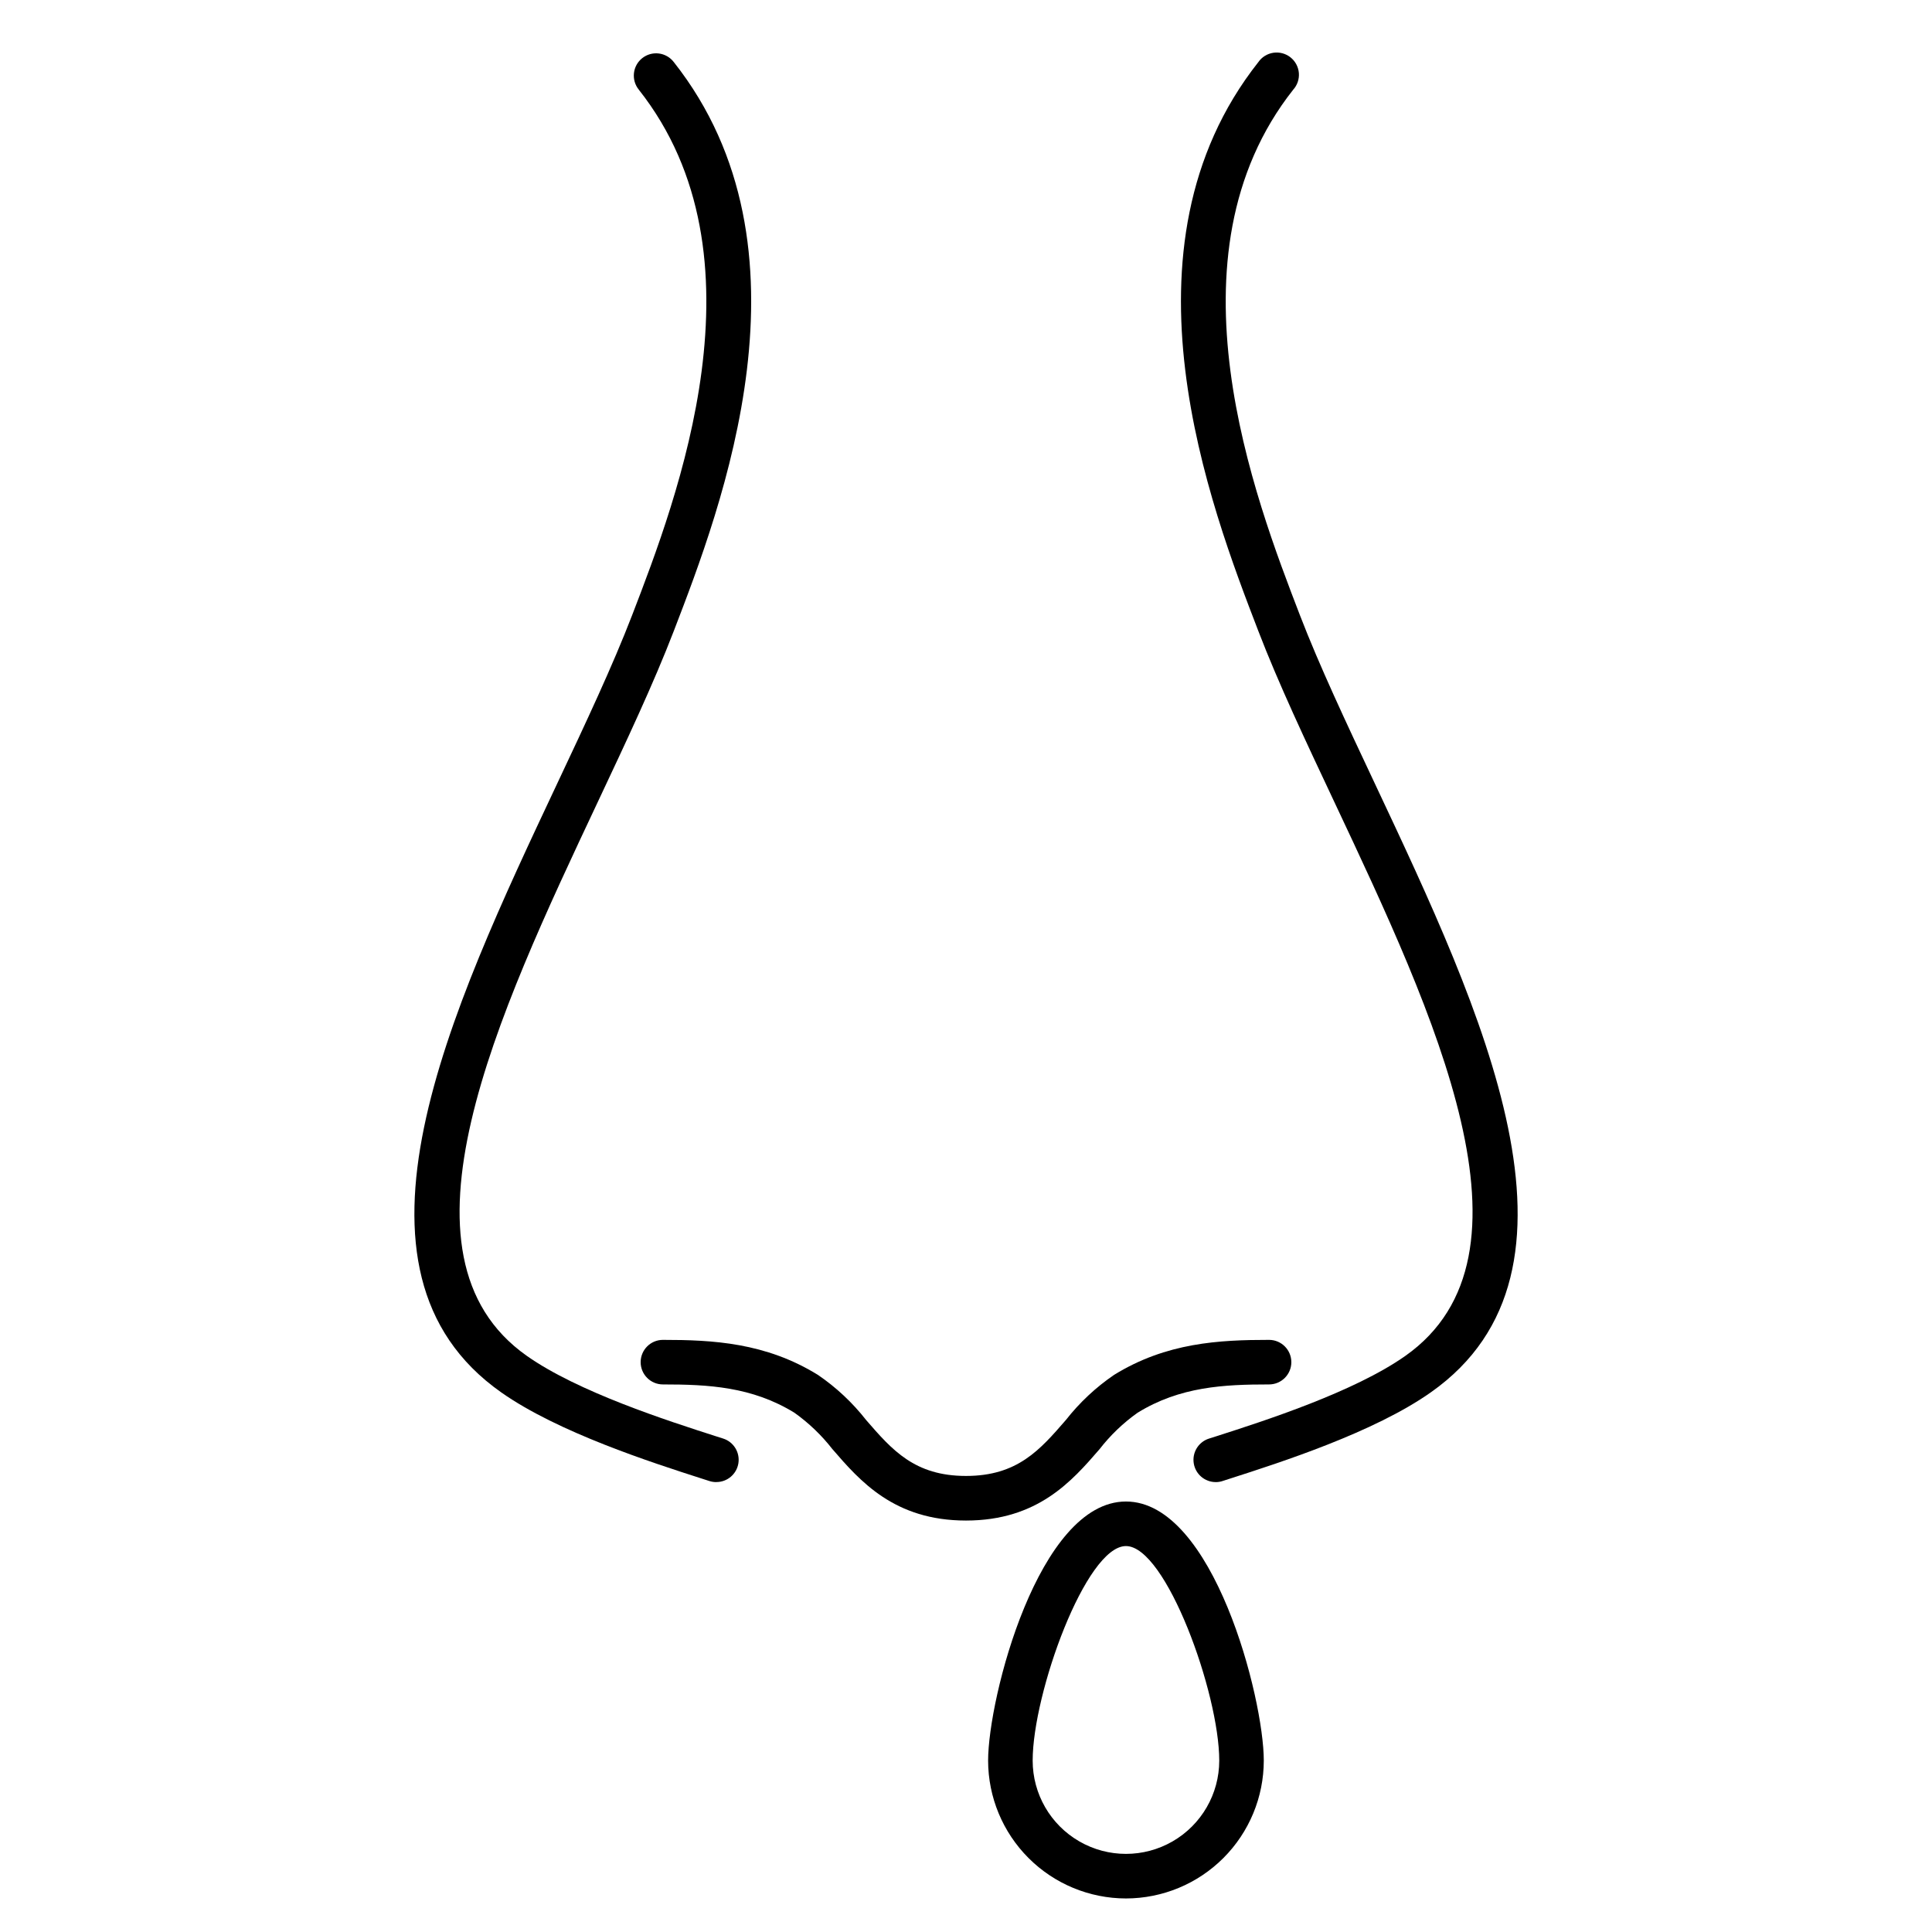 <?xml version="1.0" encoding="UTF-8"?>
<!-- Uploaded to: SVG Repo, www.svgrepo.com, Generator: SVG Repo Mixer Tools -->
<svg fill="#000000" width="800px" height="800px" version="1.1" viewBox="144 144 512 512" xmlns="http://www.w3.org/2000/svg">
 <g>
  <path d="m400 546.96c-19.008 0-28.082-10.465-35.375-18.895l-0.004 0.004c-2.871-3.699-6.269-6.957-10.082-9.672-11.242-6.93-22.898-7.508-34.852-7.508h-0.004c-3.262 0-5.902-2.641-5.902-5.902s2.641-5.906 5.902-5.906c13.168 0 27.191 0.711 41.047 9.262h0.004c4.859 3.312 9.18 7.356 12.805 11.988 6.891 7.945 12.844 14.809 26.457 14.809 13.613 0 19.566-6.859 26.457-14.809h0.004c3.629-4.633 7.945-8.676 12.809-11.988 13.859-8.551 27.879-9.262 41.047-9.262 3.262 0 5.906 2.644 5.906 5.906s-2.644 5.902-5.906 5.902c-11.953 0-23.617 0.574-34.848 7.508-3.82 2.711-7.219 5.969-10.09 9.672-7.293 8.426-16.371 18.891-35.375 18.891z"/>
  <path d="m333.81 536.77c-0.613 0.004-1.227-0.094-1.812-0.281l-1.938-0.621c-13.355-4.293-38.207-12.281-53.258-22.891-45.887-32.324-13.586-100.91 14.906-161.42 7.539-16.004 14.652-31.117 19.832-44.578 11.875-30.871 36.605-95.098 1.758-139.2l0.004-0.004c-1.004-1.227-1.473-2.801-1.301-4.379 0.168-1.574 0.965-3.012 2.211-3.996 1.242-0.98 2.828-1.422 4.398-1.223 1.57 0.199 2.996 1.02 3.957 2.281 38.996 49.379 12.66 117.85 0 150.75-5.332 13.863-12.539 29.164-20.172 45.371-26.512 56.309-56.562 120.13-18.785 146.74 13.586 9.574 37.328 17.199 50.078 21.293l1.969 0.625h-0.004c2.769 0.891 4.477 3.664 4.027 6.539-0.453 2.871-2.93 4.988-5.836 4.984z"/>
  <path d="m466.19 536.77c-2.91 0.004-5.387-2.113-5.836-4.984-0.453-2.875 1.254-5.648 4.023-6.539l1.969-0.625c12.75-4.094 36.492-11.723 50.078-21.293 37.785-26.617 7.727-90.434-18.785-146.74-7.633-16.203-14.84-31.488-20.172-45.371-12.664-32.906-39-101.38 0-150.75 0.926-1.344 2.367-2.242 3.981-2.484 1.613-0.242 3.258 0.195 4.535 1.207 1.281 1.012 2.086 2.508 2.227 4.133 0.137 1.625-0.406 3.238-1.5 4.449-34.828 44.082-10.117 108.33 1.758 139.2 5.18 13.461 12.297 28.574 19.832 44.578 28.492 60.512 60.793 129.1 14.906 161.42-15.062 10.629-39.914 18.598-53.27 22.887l-1.938 0.621 0.004 0.008c-0.586 0.191-1.195 0.289-1.812 0.289z"/>
  <path d="m442.39 647.11c-9.688-0.012-18.973-3.863-25.82-10.715-6.848-6.848-10.699-16.133-10.711-25.82 0-16.531 13.355-68.66 36.531-68.66s36.527 52.125 36.527 68.656c-0.008 9.688-3.859 18.973-10.707 25.824-6.848 6.852-16.137 10.703-25.82 10.715zm0-93.387c-10.629 0-24.723 39.012-24.723 56.852 0 8.832 4.711 16.996 12.359 21.41 7.648 4.418 17.074 4.418 24.723 0 7.648-4.414 12.363-12.578 12.363-21.41 0-17.84-14.109-56.852-24.723-56.852z"/>
 </g>
</svg>